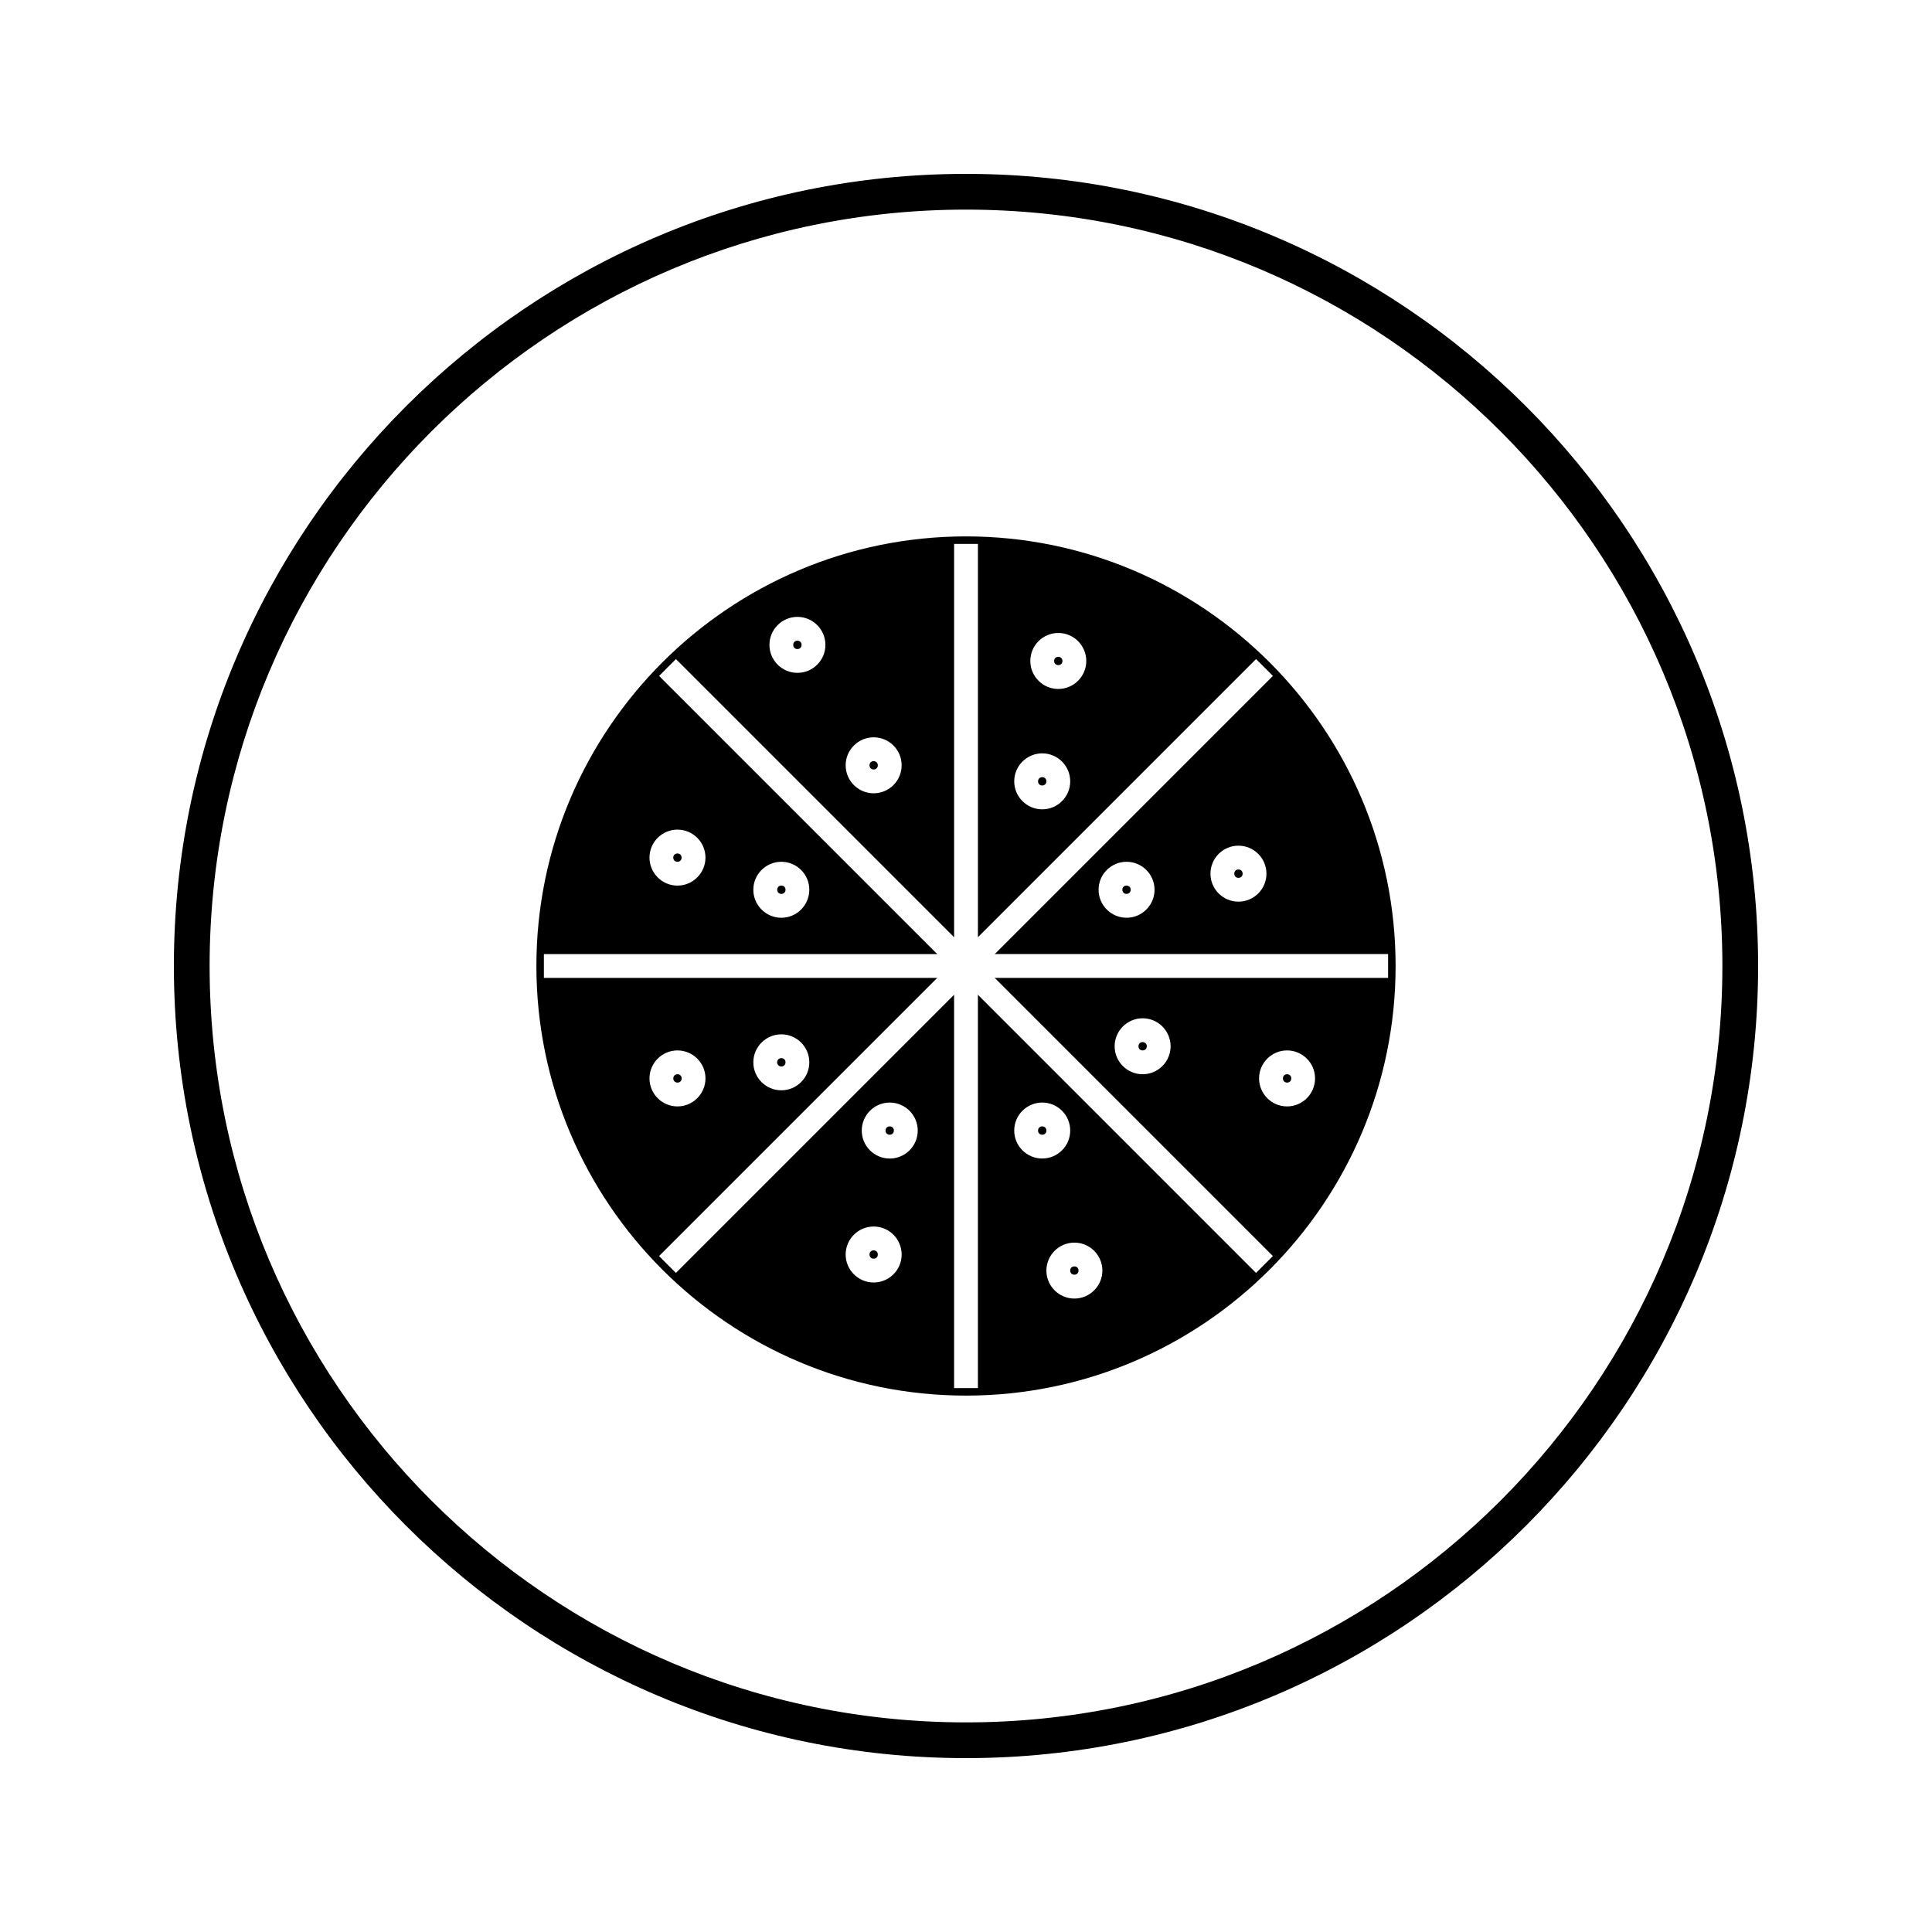 <?xml version="1.0" encoding="UTF-8"?>
<!-- Uploaded to: SVG Repo, www.svgrepo.com, Generator: SVG Repo Mixer Tools -->
<svg fill="#000000" width="800px" height="800px" version="1.1" viewBox="144 144 512 512" xmlns="http://www.w3.org/2000/svg">
 <g>
  <path d="m486.2 429.79c0 1.477-2.211 1.477-2.211 0 0-1.477 2.211-1.477 2.211 0"/>
  <path d="m429.82 480.71c0 1.469-2.207 1.469-2.207 0 0-1.473 2.207-1.473 2.207 0"/>
  <path d="m447.91 421.27c0 1.469-2.203 1.469-2.203 0s2.203-1.469 2.203 0"/>
  <path d="m356.43 314.9c0 1.477-2.215 1.477-2.215 0 0-1.477 2.215-1.477 2.215 0"/>
  <path d="m324.65 429.79c0 1.477-2.215 1.477-2.215 0 0-1.477 2.215-1.477 2.215 0"/>
  <path d="m376.63 476.46c0 1.469-2.203 1.469-2.203 0s2.203-1.469 2.203 0"/>
  <path d="m324.63 371.28c0 1.469-2.207 1.469-2.207 0s2.207-1.469 2.207 0"/>
  <path d="m421.31 443.61c0 1.477-2.215 1.477-2.215 0 0-1.477 2.215-1.477 2.215 0"/>
  <path d="m380.89 443.61c0 1.477-2.215 1.477-2.215 0 0-1.477 2.215-1.477 2.215 0"/>
  <path d="m376.63 346.82c0 1.469-2.203 1.469-2.203 0 0-1.473 2.203-1.473 2.203 0"/>
  <path d="m443.64 379.79c0 1.469-2.203 1.469-2.203 0s2.203-1.469 2.203 0"/>
  <path d="m473.31 375.53c0 1.477-2.215 1.477-2.215 0s2.215-1.477 2.215 0"/>
  <path d="m400 286.15c-62.781 0-113.85 51.078-113.85 113.85 0 62.77 51.066 113.85 113.85 113.85 62.777 0 113.85-51.078 113.85-113.85-0.004-62.781-51.078-113.85-113.85-113.85zm24.461 25.594c4.09 0 7.414 3.328 7.414 7.414 0 4.09-3.328 7.422-7.414 7.422-4.09 0-7.414-3.328-7.414-7.414-0.004-4.09 3.324-7.422 7.414-7.422zm-4.258 31.902c4.09 0 7.414 3.332 7.414 7.426 0 4.082-3.328 7.41-7.414 7.41-4.094 0-7.422-3.328-7.422-7.41 0-4.098 3.324-7.426 7.422-7.426zm-44.672-4.25c4.09 0 7.414 3.328 7.414 7.41 0 4.094-3.328 7.426-7.414 7.426-4.09 0-7.422-3.332-7.422-7.426 0.004-4.09 3.336-7.41 7.422-7.41zm-20.211-31.918c4.094 0 7.426 3.336 7.426 7.426 0 4.082-3.332 7.41-7.426 7.41-4.082 0-7.41-3.328-7.41-7.41 0-4.09 3.328-7.426 7.41-7.426zm-31.789 56.379c4.098 0 7.426 3.328 7.426 7.414 0 4.09-3.328 7.422-7.426 7.422-4.082 0-7.41-3.332-7.41-7.422 0-4.086 3.32-7.414 7.41-7.414zm-7.41 65.93c0-4.09 3.328-7.414 7.414-7.414 4.094 0 7.422 3.328 7.422 7.414 0 4.082-3.328 7.422-7.422 7.422s-7.414-3.328-7.414-7.422zm59.41 54.086c-4.09 0-7.422-3.328-7.422-7.41 0-4.094 3.332-7.422 7.422-7.422s7.414 3.328 7.414 7.422c0.004 4.09-3.324 7.41-7.414 7.41zm4.258-32.848c-4.09 0-7.414-3.332-7.414-7.414 0-4.09 3.328-7.422 7.414-7.422 4.09 0 7.422 3.332 7.422 7.422 0 4.082-3.328 7.414-7.422 7.414zm32.992-7.414c0-4.094 3.328-7.426 7.422-7.426 4.09 0 7.414 3.332 7.414 7.426 0 4.082-3.328 7.41-7.414 7.41-4.098 0-7.422-3.328-7.422-7.41zm15.941 44.52c-4.09 0-7.414-3.328-7.414-7.414 0-4.09 3.328-7.41 7.414-7.41 4.09 0 7.414 3.32 7.422 7.41-0.008 4.086-3.336 7.414-7.422 7.414zm56.367-50.922c-4.09 0-7.422-3.328-7.422-7.422 0-4.09 3.332-7.414 7.422-7.414s7.414 3.328 7.414 7.414c0 4.094-3.324 7.422-7.414 7.422zm-77.473-34.051 73.707 73.707-4.465 4.465-73.703-73.711v104.24h-6.312v-104.24l-73.719 73.711-4.465-4.465 73.715-73.707-104.24-0.004v-6.312h104.25l-73.719-73.715 4.465-4.465 73.719 73.719v-104.25h6.312v104.24l73.707-73.715 4.465 4.465-73.711 73.715h104.24v6.312h-104.24zm46.605 18.113c0 4.09-3.328 7.414-7.414 7.414-4.082 0-7.414-3.328-7.414-7.414 0-4.09 3.332-7.414 7.414-7.414 4.086-0.004 7.414 3.32 7.414 7.414zm-110.58 4.254c0-4.09 3.332-7.414 7.426-7.414 4.082 0 7.41 3.328 7.41 7.414 0 4.09-3.328 7.414-7.41 7.414-4.098 0.004-7.426-3.32-7.426-7.414zm0-45.734c0-4.082 3.332-7.41 7.426-7.41 4.082 0 7.41 3.328 7.41 7.41 0 4.094-3.328 7.422-7.41 7.426-4.098-0.004-7.426-3.328-7.426-7.426zm135.98-4.258c0 4.09-3.328 7.414-7.422 7.414-4.09 0-7.414-3.328-7.414-7.414 0-4.09 3.328-7.422 7.414-7.422 4.094 0.004 7.422 3.336 7.422 7.422zm-29.656 4.258c0 4.09-3.328 7.422-7.414 7.422-4.09 0-7.414-3.332-7.414-7.422 0-4.082 3.328-7.41 7.414-7.41 4.086 0 7.414 3.328 7.414 7.41z"/>
  <path d="m352.17 379.79c0 1.469-2.203 1.469-2.203 0s2.203-1.469 2.203 0"/>
  <path d="m425.56 319.16c0 1.469-2.203 1.469-2.203 0s2.203-1.469 2.203 0"/>
  <path d="m421.3 351.06c0 1.469-2.203 1.469-2.203 0 0-1.473 2.203-1.473 2.203 0"/>
  <path d="m352.17 425.52c0 1.477-2.215 1.477-2.215 0 0-1.477 2.215-1.477 2.215 0"/>
  <path d="m400 190.08c-115.75 0-209.92 94.172-209.92 209.92s94.172 209.92 209.92 209.92 209.92-94.172 209.92-209.92c-0.004-115.75-94.172-209.92-209.92-209.92zm0 410.37c-110.53 0-200.45-89.918-200.45-200.45 0-110.53 89.918-200.45 200.45-200.45 110.53 0 200.45 89.918 200.45 200.45-0.004 110.53-89.922 200.45-200.45 200.45z"/>
 </g>
</svg>